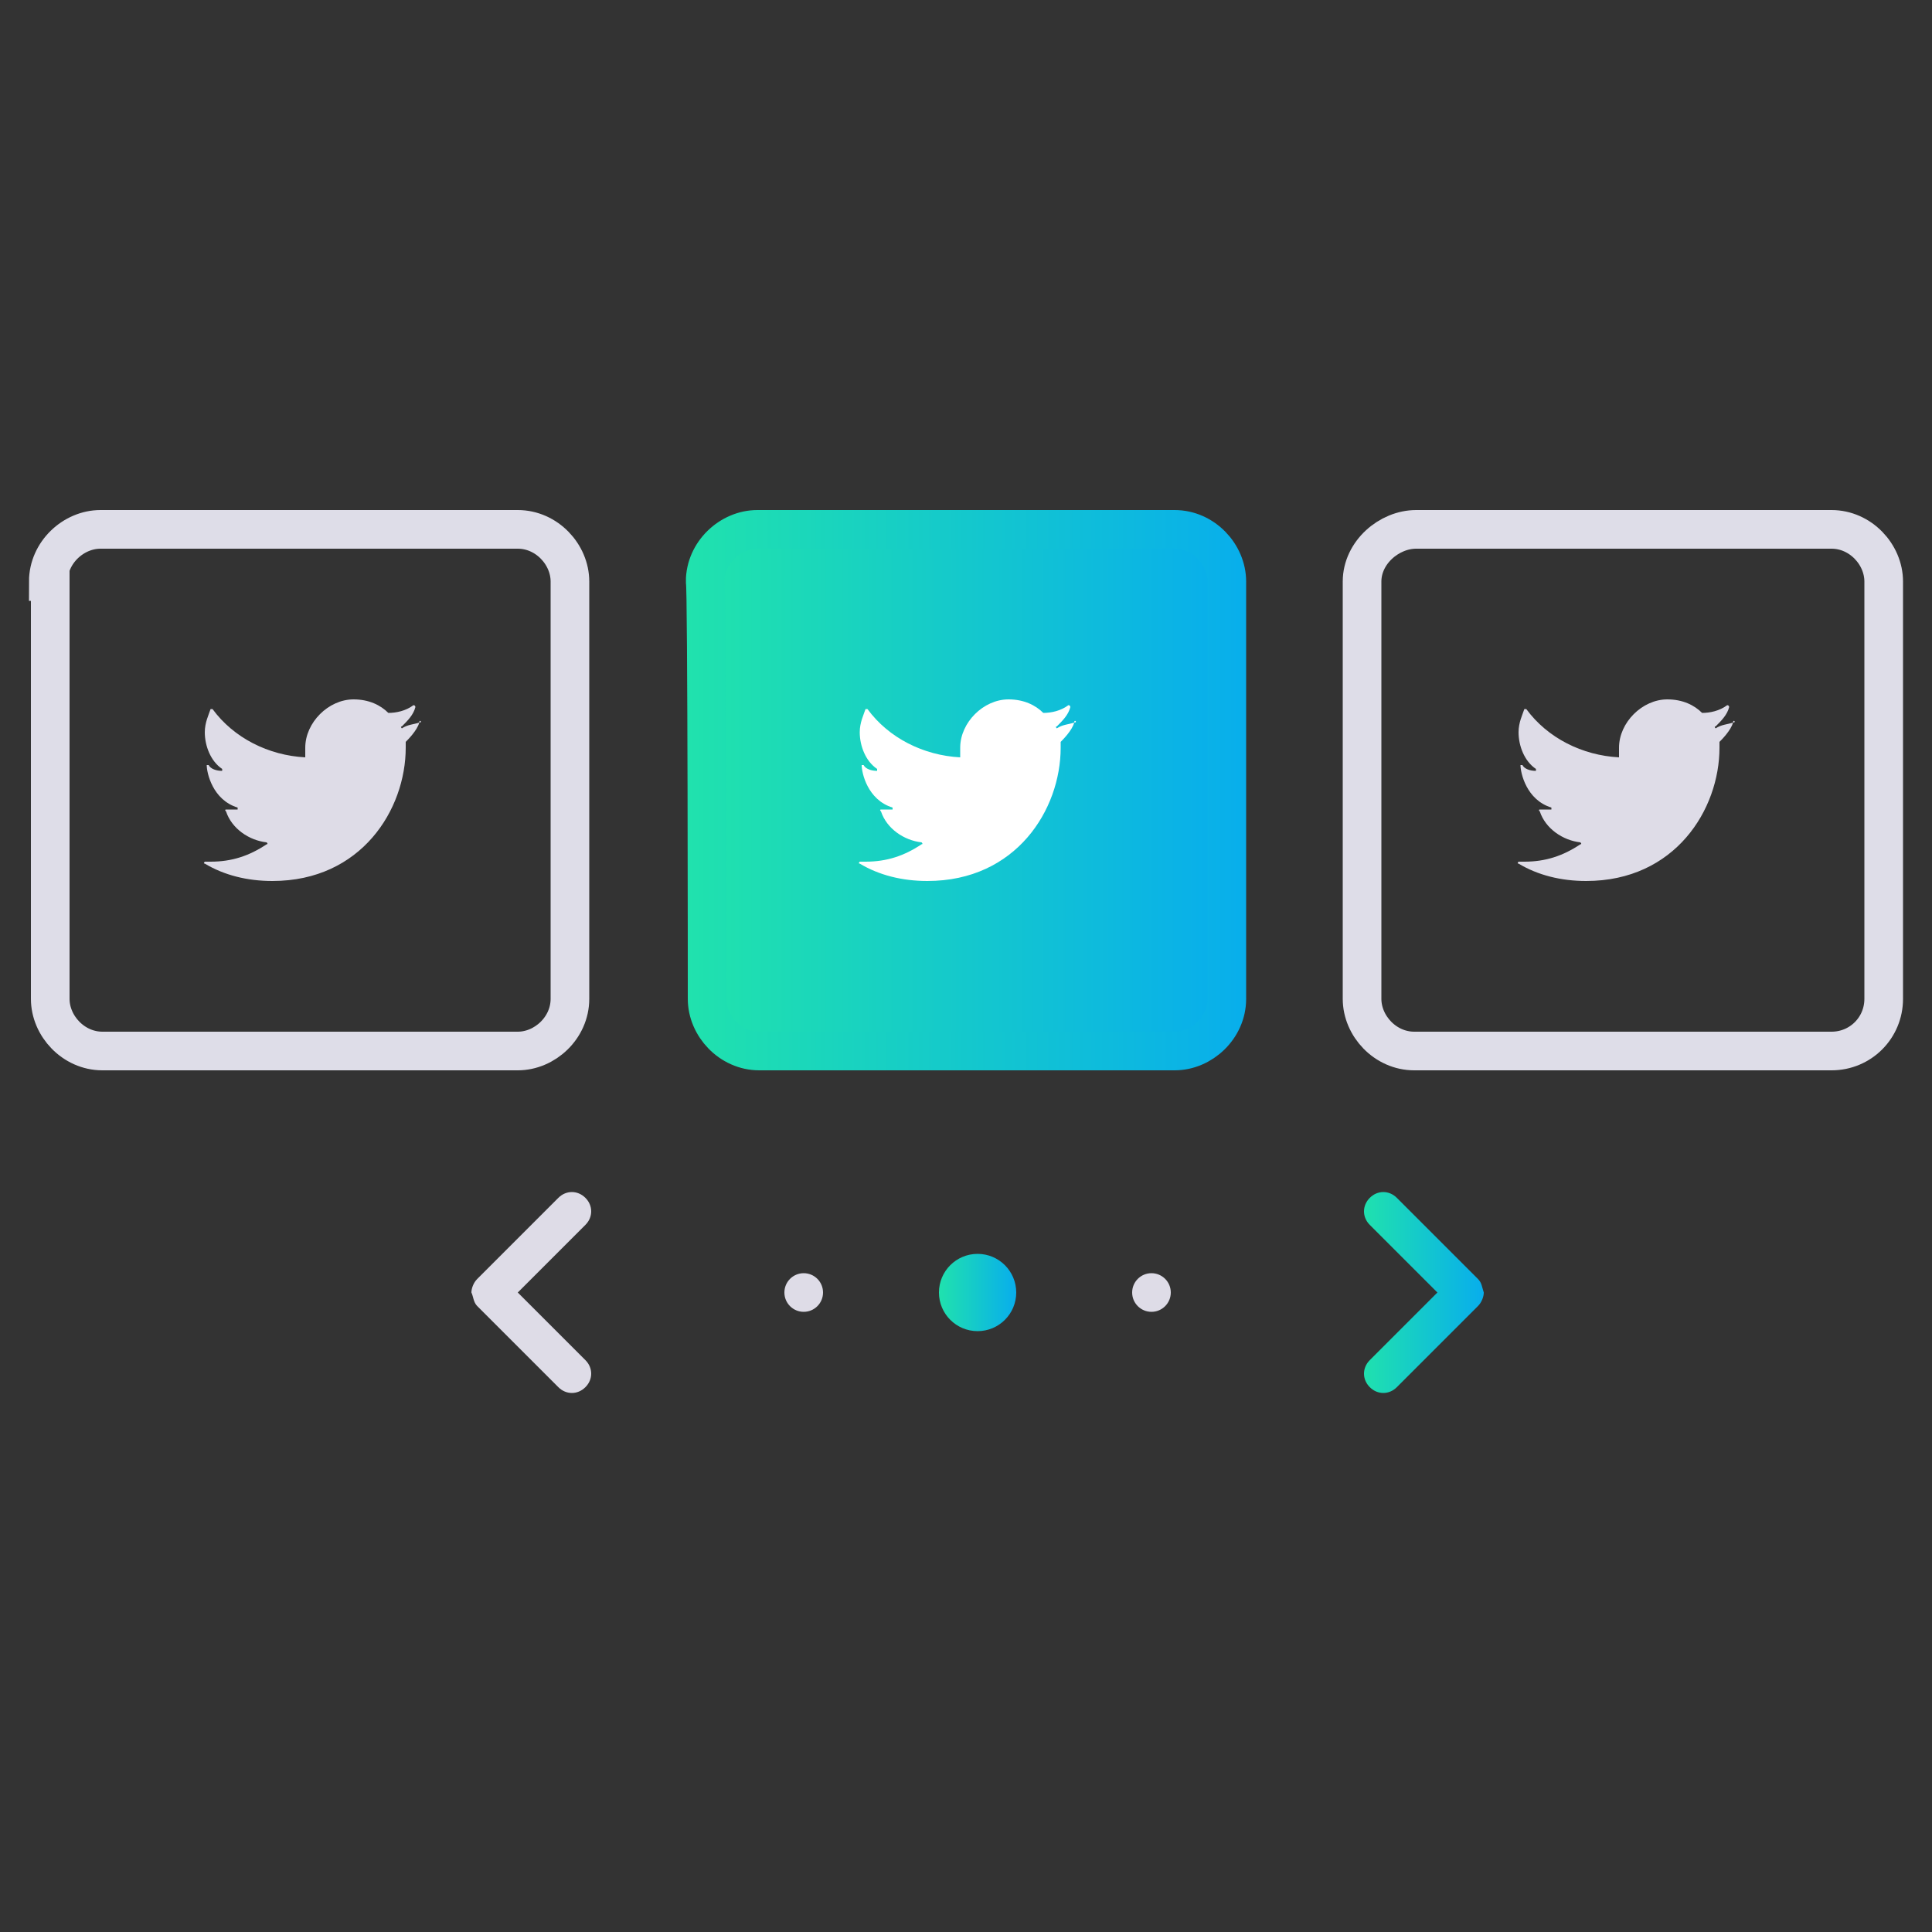 <?xml version="1.0" encoding="utf-8"?>
<!-- Generator: Adobe Illustrator 22.0.1, SVG Export Plug-In . SVG Version: 6.00 Build 0)  -->
<svg version="1.1" id="Layer_1" xmlns="http://www.w3.org/2000/svg" xmlns:xlink="http://www.w3.org/1999/xlink" x="0px" y="0px"
	 viewBox="0 0 100 100" style="enable-background:new 0 0 100 100;" xml:space="preserve">
<rect x="0" y="0" width="100" height="100" fill="#333333" stroke="none"/>
<style type="text/css">
	.st0{fill:url(#SVGID_1_);}
	.st1{fill:none;stroke:url(#SVGID_2_);stroke-width:2;stroke-miterlimit:10;}
	.st2{fill:none;stroke:#DEDDE8;stroke-width:2;stroke-miterlimit:10;}
	.st3{fill:url(#SVGID_3_);}
	.st4{fill:#DEDCE7;}
	.st5{fill:url(#SVGID_4_);}
	.st6{fill:#FFFFFF;}
</style>
<g>
	<linearGradient id="SVGID_1_" gradientUnits="userSpaceOnUse" x1="36.55" y1="40.85" x2="63.55" y2="40.85">
		<stop  offset="0" style="stop-color:#20E2AD"/>
		<stop  offset="1" style="stop-color:#08AEEC"/>
	</linearGradient>
	<path class="st0" d="M36.5,30.1c0-1.5,1.3-2.7,2.7-2.7h21.6c1.5,0,2.7,1.3,2.7,2.7v21.6c0,1.5-1.3,2.7-2.7,2.7H39.3
		c-1.5,0-2.7-1.3-2.7-2.7C36.6,51.6,36.6,30.1,36.5,30.1z"/>
	<linearGradient id="SVGID_2_" gradientUnits="userSpaceOnUse" x1="35.55" y1="40.85" x2="64.55" y2="40.85">
		<stop  offset="0" style="stop-color:#20E2AD"/>
		<stop  offset="1" style="stop-color:#08AEEC"/>
	</linearGradient>
	<path class="st1" d="M36.5,30.1c0-1.5,1.3-2.7,2.7-2.7h21.6c1.5,0,2.7,1.3,2.7,2.7v21.6c0,1.5-1.3,2.7-2.7,2.7H39.3
		c-1.5,0-2.7-1.3-2.7-2.7C36.6,51.6,36.6,30.1,36.5,30.1z"/>
</g>
<g>
	<path class="st2" d="M2.5,30.1c0-1.5,1.3-2.7,2.7-2.7h21.6c1.5,0,2.7,1.3,2.7,2.7v21.6c0,1.5-1.3,2.7-2.7,2.7H5.3
		c-1.5,0-2.7-1.3-2.7-2.7V30.1z"/>
</g>
<g>
	<path class="st2" d="M70.5,30.1c0-1.5,1.4-2.7,2.8-2.7h21.5c1.5,0,2.7,1.3,2.7,2.7v21.6c0,1.5-1.2,2.7-2.7,2.7H73.2
		c-1.5,0-2.7-1.3-2.7-2.7V30.1L70.5,30.1z"/>
</g>
<linearGradient id="SVGID_3_" gradientUnits="userSpaceOnUse" x1="70.506" y1="33.1" x2="76.748" y2="33.1" gradientTransform="matrix(1 0 0 -1 0 100)">
	<stop  offset="0" style="stop-color:#20E2AD"/>
	<stop  offset="1" style="stop-color:#08AEEC"/>
</linearGradient>
<path class="st3" d="M76.5,66.2L72.3,62c-0.4-0.4-1-0.4-1.4,0s-0.4,1,0,1.4l3.5,3.5l-3.5,3.5c-0.4,0.4-0.4,1,0,1.4s1,0.4,1.4,0
	l4.2-4.2c0.2-0.2,0.3-0.5,0.3-0.7C76.7,66.6,76.7,66.4,76.5,66.2z"/>
<path class="st4" d="M24.7,67.6l4.2,4.2c0.4,0.4,1,0.4,1.4,0s0.4-1,0-1.4l-3.5-3.5l3.5-3.5c0.4-0.4,0.4-1,0-1.4s-1-0.4-1.4,0
	l-4.2,4.2c-0.2,0.2-0.3,0.5-0.3,0.7C24.5,67.1,24.5,67.4,24.7,67.6z"/>
<circle class="st4" cx="41.6" cy="66.9" r="1"/>
<linearGradient id="SVGID_4_" gradientUnits="userSpaceOnUse" x1="48.568" y1="33.1" x2="52.568" y2="33.1" gradientTransform="matrix(1 0 0 -1 0 100)">
	<stop  offset="0" style="stop-color:#20E2AD"/>
	<stop  offset="1" style="stop-color:#08AEEC"/>
</linearGradient>
<circle class="st5" cx="50.6" cy="66.9" r="2"/>
<circle class="st4" cx="59.6" cy="66.9" r="1"/>
<g>
	<g>
		<path class="st6" d="M55.6,37.4c-0.3,0.1-0.6,0.1-0.9,0.3c0,0-0.1-0.1,0-0.1c0.3-0.3,0.6-0.6,0.7-1c0,0,0-0.1-0.1-0.1
			c-0.4,0.3-0.9,0.4-1.3,0.4l0,0c-0.4-0.4-1-0.7-1.8-0.7c-1.3,0-2.5,1.2-2.5,2.5c0,0.1,0,0.3,0,0.4v0.1c-1.9-0.1-3.7-1-4.8-2.5h-0.1
			c-0.1,0.3-0.3,0.7-0.3,1.2c0,0.7,0.3,1.5,0.9,1.9v0.1c-0.3,0-0.6-0.1-0.7-0.3h-0.1c0,0.4,0.3,1.8,1.6,2.2v0.1c-0.1,0-0.3,0-0.3,0
			h-0.3c0,0-0.1,0,0,0.1c0.3,0.9,1.2,1.5,2.1,1.6c0,0,0.1,0.1,0,0.1c-0.9,0.6-1.8,0.9-2.9,0.9c-0.1,0-0.1,0-0.3,0c0,0-0.1,0.1,0,0.1
			c1,0.6,2.2,0.9,3.5,0.9c4.6,0,6.9-3.7,6.9-6.9c0-0.1,0-0.1,0-0.3l0,0C55,38.3,55.5,37.8,55.6,37.4C55.8,37.4,55.6,37.2,55.6,37.4z
			"/>
	</g>
</g>
<g>
	<g>
		<path class="st4" d="M89.7,37.4c-0.3,0.1-0.6,0.1-0.9,0.3c0,0-0.1-0.1,0-0.1c0.3-0.3,0.6-0.6,0.7-1c0,0,0-0.1-0.1-0.1
			c-0.4,0.3-0.9,0.4-1.3,0.4l0,0c-0.4-0.4-1-0.7-1.8-0.7c-1.3,0-2.5,1.2-2.5,2.5c0,0.1,0,0.3,0,0.4v0.1c-1.9-0.1-3.7-1-4.8-2.5h-0.1
			c-0.1,0.3-0.3,0.7-0.3,1.2c0,0.7,0.3,1.5,0.9,1.9v0.1c-0.3,0-0.6-0.1-0.7-0.3h-0.1c0,0.4,0.3,1.8,1.6,2.2v0.1c-0.1,0-0.3,0-0.3,0
			h-0.3c0,0-0.1,0,0,0.1c0.3,0.9,1.2,1.5,2.1,1.6c0,0,0.1,0.1,0,0.1c-0.9,0.6-1.8,0.9-2.9,0.9c-0.1,0-0.1,0-0.3,0c0,0-0.1,0.1,0,0.1
			c1,0.6,2.2,0.9,3.5,0.9c4.6,0,6.9-3.7,6.9-6.9c0-0.1,0-0.1,0-0.3l0,0C89.1,38.3,89.6,37.8,89.7,37.4
			C89.9,37.4,89.7,37.2,89.7,37.4z"/>
	</g>
</g>
<g>
	<g>
		<path class="st4" d="M21.7,37.4c-0.3,0.1-0.6,0.1-0.9,0.3c0,0-0.1-0.1,0-0.1c0.3-0.3,0.6-0.6,0.7-1c0,0,0-0.1-0.1-0.1
			c-0.4,0.3-0.9,0.4-1.3,0.4l0,0c-0.4-0.4-1-0.7-1.8-0.7c-1.3,0-2.5,1.2-2.5,2.5c0,0.1,0,0.3,0,0.4v0.1c-1.9-0.1-3.7-1-4.8-2.5h-0.1
			c-0.1,0.3-0.3,0.7-0.3,1.2c0,0.7,0.3,1.5,0.9,1.9v0.1c-0.3,0-0.6-0.1-0.7-0.3h-0.1c0,0.4,0.3,1.8,1.6,2.2v0.1c-0.1,0-0.3,0-0.3,0
			h-0.3c0,0-0.1,0,0,0.1c0.3,0.9,1.2,1.5,2.1,1.6c0,0,0.1,0.1,0,0.1c-0.9,0.6-1.8,0.9-2.9,0.9c-0.1,0-0.1,0-0.3,0c0,0-0.1,0.1,0,0.1
			c1,0.6,2.2,0.9,3.5,0.9c4.6,0,6.9-3.7,6.9-6.9c0-0.1,0-0.1,0-0.3l0,0C21.1,38.3,21.6,37.8,21.7,37.4
			C21.9,37.4,21.7,37.2,21.7,37.4z"/>
	</g>
</g>
</svg>
